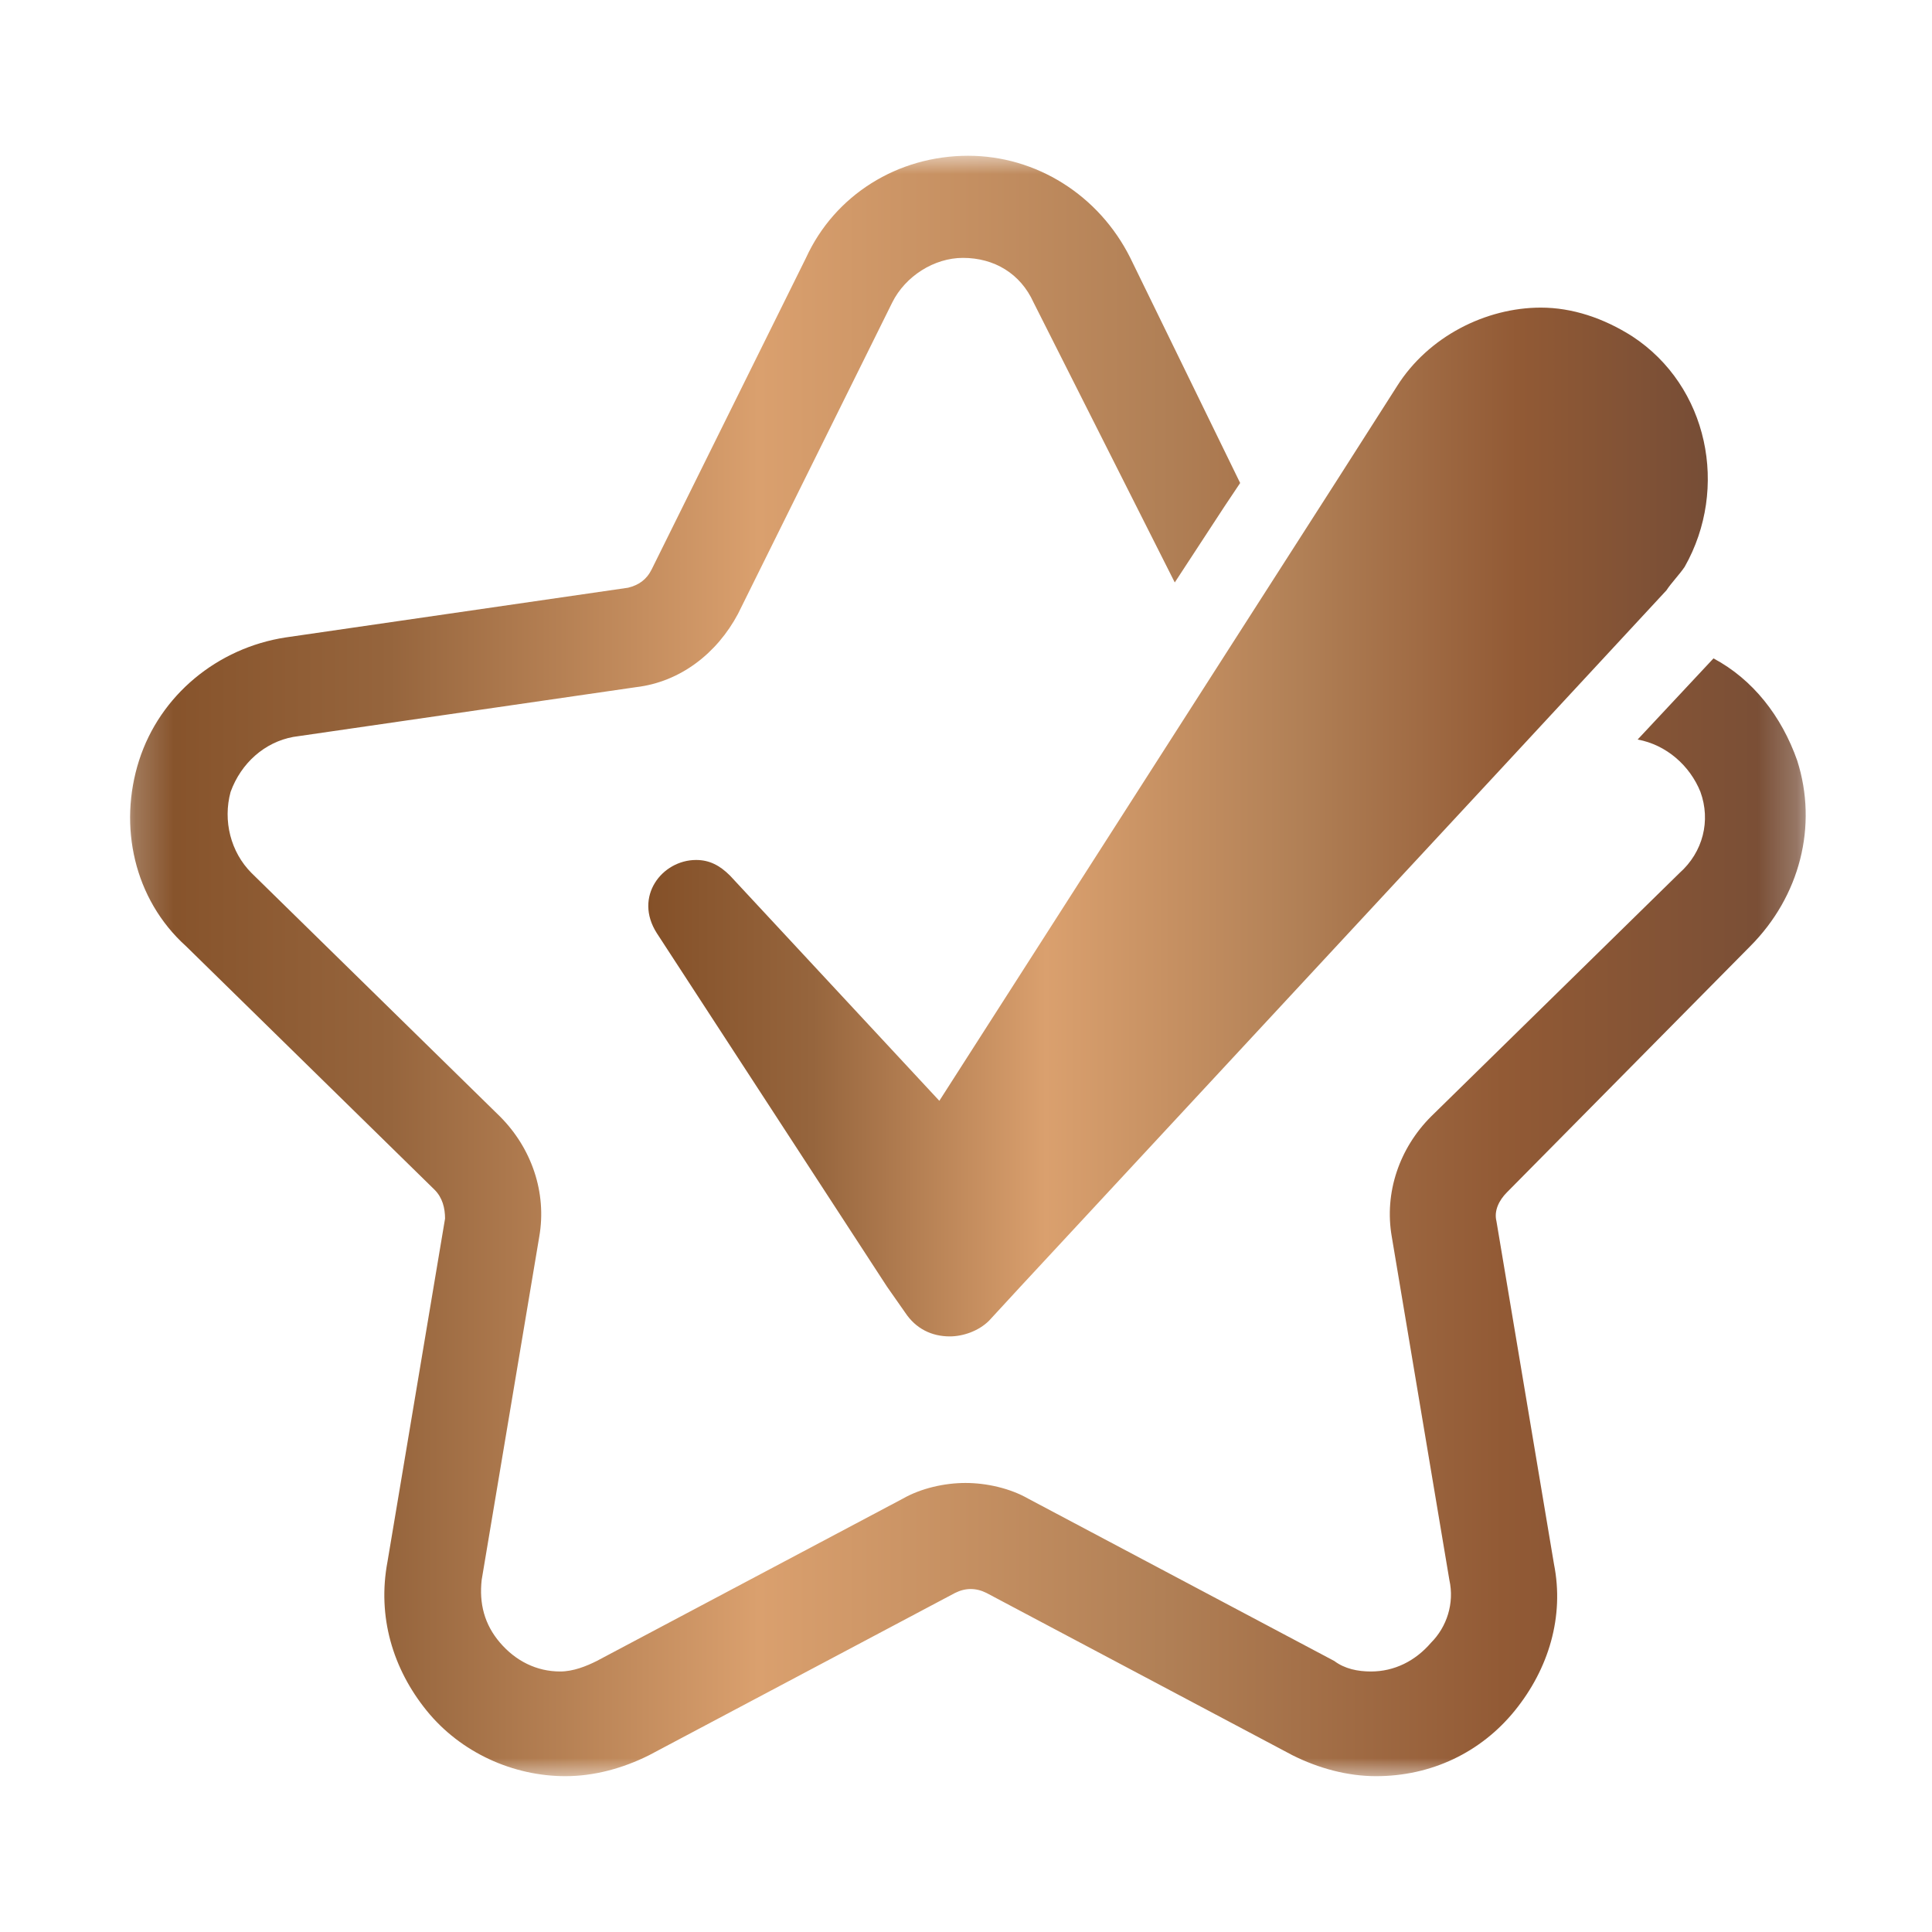 <svg width="50" height="50" viewBox="0 0 50 50" fill="none" xmlns="http://www.w3.org/2000/svg">
<mask id="mask0_976_401" style="mask-type:luminance" maskUnits="userSpaceOnUse" x="3" y="4" width="44" height="42">
<path d="M3.23 4H46.77V46H3.23V4Z" fill="white"/>
</mask>
<g mask="url(#mask0_976_401)">
<path d="M45.293 24.491C46.579 23.204 47.053 21.375 46.511 19.681C46.105 18.529 45.361 17.581 44.345 17.039L42.382 19.139C43.127 19.275 43.736 19.817 44.007 20.494C44.278 21.239 44.075 22.052 43.465 22.594L37.036 28.895C36.223 29.708 35.817 30.859 36.02 32.011L37.509 40.886C37.645 41.496 37.441 42.106 37.036 42.512C36.629 42.986 36.088 43.258 35.479 43.258C35.14 43.258 34.802 43.19 34.531 42.986L26.612 38.786C26.138 38.515 25.529 38.379 24.987 38.379C24.446 38.379 23.837 38.515 23.363 38.786L15.444 42.986C15.173 43.122 14.835 43.258 14.497 43.258C13.887 43.258 13.346 42.986 12.94 42.512C12.534 42.038 12.398 41.496 12.466 40.886L13.955 32.011C14.158 30.859 13.752 29.708 12.94 28.895L6.51 22.594C5.968 22.052 5.765 21.239 5.968 20.494C6.239 19.749 6.848 19.207 7.592 19.071L16.459 17.784C17.61 17.649 18.558 16.904 19.099 15.887L23.093 7.825C23.431 7.148 24.175 6.674 24.92 6.674C25.732 6.674 26.409 7.08 26.747 7.825L30.403 15.074L31.688 13.109L32.095 12.5L29.252 6.674C28.439 5.048 26.815 4.031 25.055 4.031C23.228 4.031 21.603 5.048 20.859 6.674L16.865 14.736C16.73 15.007 16.527 15.142 16.256 15.21L7.39 16.497C5.63 16.768 4.141 17.988 3.599 19.681C3.058 21.375 3.464 23.272 4.818 24.491L11.248 30.792C11.451 30.995 11.518 31.266 11.518 31.537L10.029 40.412C9.759 41.834 10.165 43.19 11.044 44.274C11.924 45.358 13.278 45.967 14.632 45.967C15.377 45.967 16.121 45.764 16.798 45.425L24.717 41.225C24.987 41.09 25.258 41.09 25.529 41.225L33.448 45.425C34.125 45.764 34.87 45.967 35.614 45.967C37.036 45.967 38.321 45.358 39.201 44.274C40.081 43.19 40.487 41.834 40.217 40.48L38.728 31.605C38.66 31.334 38.795 31.063 38.998 30.859L45.293 24.491Z" fill="url(#paint0_linear_976_401)"/>
</g>
<path d="M42.246 8.706C41.502 8.232 40.69 7.961 39.877 7.961C38.456 7.961 36.967 8.706 36.155 9.994L34.598 12.433L31.688 16.972L24.31 28.489L18.895 22.663C18.624 22.391 18.354 22.256 18.015 22.256C17.135 22.256 16.391 23.204 17 24.153L22.956 33.299L23.43 33.976C23.701 34.383 24.107 34.586 24.581 34.586C24.919 34.586 25.325 34.45 25.596 34.18L26.408 33.299L38.795 19.952L43.127 15.278C43.261 15.075 43.464 14.871 43.6 14.668C44.751 12.636 44.209 9.994 42.246 8.706Z" fill="url(#paint1_linear_976_401)"/>
<defs>
<linearGradient id="paint0_linear_976_401" x1="3.367" y1="24.999" x2="46.732" y2="24.999" gradientUnits="userSpaceOnUse">
<stop stop-color="#845028"/>
<stop offset="0.155" stop-color="#96653D"/>
<stop offset="0.375" stop-color="#DAA06E"/>
<stop offset="0.615" stop-color="#B18056"/>
<stop offset="0.82" stop-color="#925A35"/>
<stop offset="1" stop-color="#764D36"/>
</linearGradient>
<linearGradient id="paint1_linear_976_401" x1="16.778" y1="21.273" x2="44.198" y2="21.273" gradientUnits="userSpaceOnUse">
<stop stop-color="#845028"/>
<stop offset="0.155" stop-color="#96653D"/>
<stop offset="0.375" stop-color="#DAA06E"/>
<stop offset="0.615" stop-color="#B18056"/>
<stop offset="0.82" stop-color="#925A35"/>
<stop offset="1" stop-color="#764D36"/>
</linearGradient>
</defs>
</svg>
